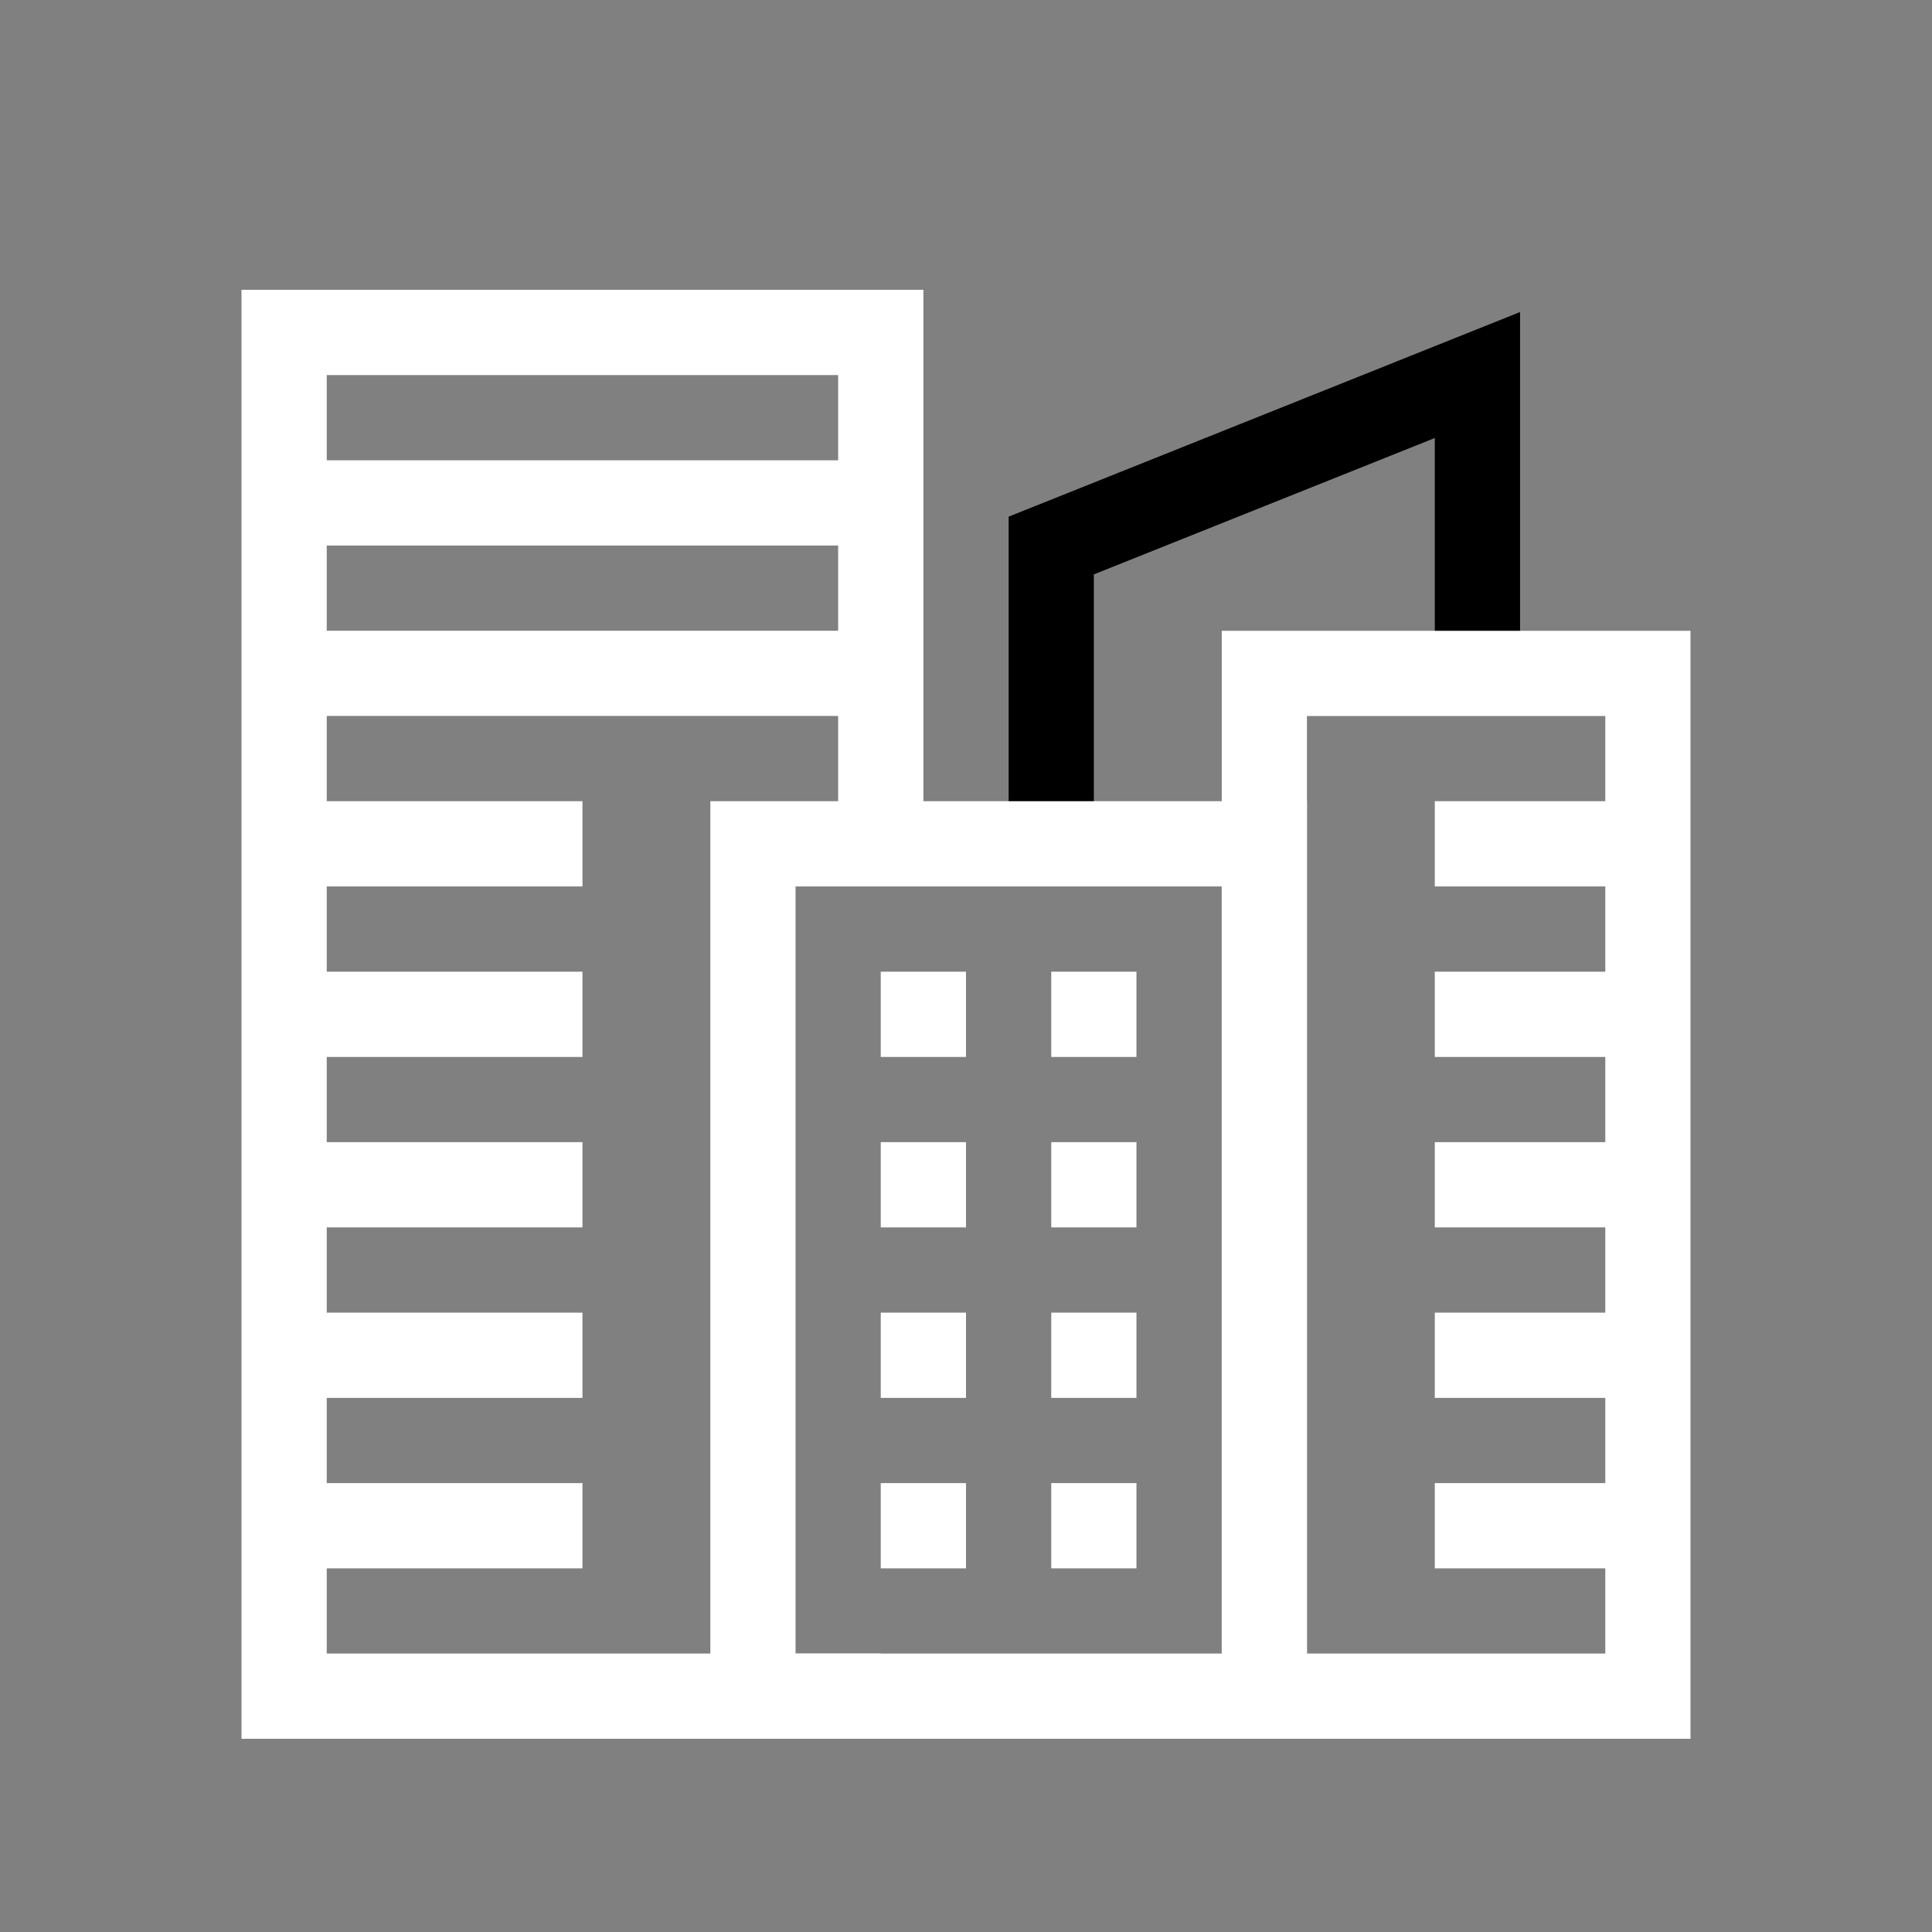 <svg width="40" height="40" viewBox="0 0 40 40" fill="none" xmlns="http://www.w3.org/2000/svg">
<rect x="0" y="0" width="40" height="40" fill="#808080" stroke="none"/>
<g clip-path="url(#clip0_1_1068)">
<path d="M22.647 17.471H20.883V10.697L31.471 6.461V13.941H29.706V9.068L22.647 11.892V17.471Z" fill="url(#paint0_linear_1_1068)" style=""/>
<path d="M18.236 36H5V6H19.118V17.471H17.353V7.765H6.765V34.235H18.236V36Z" fill="white" style="fill:white;fill-opacity:1;"/>
<path d="M35.001 36.004H25.295V13.06H35.001V36.004ZM27.059 34.235H33.236V14.824H27.059V34.235Z" fill="white" style="fill:white;fill-opacity:1;"/>
<path d="M27.059 36.004H14.707V16.588H27.059V36.004ZM16.471 34.235H25.295V18.353H16.471V34.235Z" fill="white" style="fill:white;fill-opacity:1;"/>
<path d="M12.059 30.706H5.882V32.471H12.059V30.706Z" fill="white" style="fill:white;fill-opacity:1;"/>
<path d="M12.059 27.177H5.882V28.942H12.059V27.177Z" fill="white" style="fill:white;fill-opacity:1;"/>
<path d="M12.059 23.647H5.882V25.412H12.059V23.647Z" fill="white" style="fill:white;fill-opacity:1;"/>
<path d="M12.059 20.118H5.882V21.883H12.059V20.118Z" fill="white" style="fill:white;fill-opacity:1;"/>
<path d="M12.059 16.588H5.882V18.353H12.059V16.588Z" fill="white" style="fill:white;fill-opacity:1;"/>
<path d="M18.235 13.059H5.882V14.823H18.235V13.059Z" fill="white" style="fill:white;fill-opacity:1;"/>
<path d="M18.235 9.53H5.882V11.295H18.235V9.53Z" fill="white" style="fill:white;fill-opacity:1;"/>
<path d="M20 30.706H18.235V32.471H20V30.706Z" fill="white" style="fill:white;fill-opacity:1;"/>
<path d="M23.529 30.706H21.765V32.471H23.529V30.706Z" fill="white" style="fill:white;fill-opacity:1;"/>
<path d="M20 27.177H18.235V28.942H20V27.177Z" fill="white" style="fill:white;fill-opacity:1;"/>
<path d="M23.529 27.177H21.765V28.942H23.529V27.177Z" fill="white" style="fill:white;fill-opacity:1;"/>
<path d="M20 23.647H18.235V25.412H20V23.647Z" fill="white" style="fill:white;fill-opacity:1;"/>
<path d="M23.529 23.647H21.765V25.412H23.529V23.647Z" fill="white" style="fill:white;fill-opacity:1;"/>
<path d="M20 20.118H18.235V21.883H20V20.118Z" fill="white" style="fill:white;fill-opacity:1;"/>
<path d="M23.529 20.118H21.765V21.883H23.529V20.118Z" fill="white" style="fill:white;fill-opacity:1;"/>
<path d="M34.118 30.706H29.706V32.471H34.118V30.706Z" fill="white" style="fill:white;fill-opacity:1;"/>
<path d="M34.118 27.177H29.706V28.942H34.118V27.177Z" fill="white" style="fill:white;fill-opacity:1;"/>
<path d="M34.118 23.647H29.706V25.412H34.118V23.647Z" fill="white" style="fill:white;fill-opacity:1;"/>
<path d="M34.118 20.118H29.706V21.883H34.118V20.118Z" fill="white" style="fill:white;fill-opacity:1;"/>
<path d="M34.118 16.588H29.706V18.353H34.118V16.588Z" fill="white" style="fill:white;fill-opacity:1;"/>
</g>
<defs>
<linearGradient id="paint0_linear_1_1068" x1="17.865" y1="11.965" x2="34.493" y2="11.965" gradientUnits="userSpaceOnUse">
<stop stop-color="#6FD9B4" style="stop-color:#6FD9B4;stop-color:color(display-p3 0.435 0.851 0.706);stop-opacity:1;"/>
<stop offset="1" stop-color="#02927B" style="stop-color:#02927B;stop-color:color(display-p3 0.008 0.573 0.482);stop-opacity:1;"/>
</linearGradient>
<clipPath id="clip0_1_1068">
<rect width="30" height="30" fill="white" style="fill:white;fill-opacity:1;" transform="translate(5 6)"/>
</clipPath>
</defs>
</svg>
